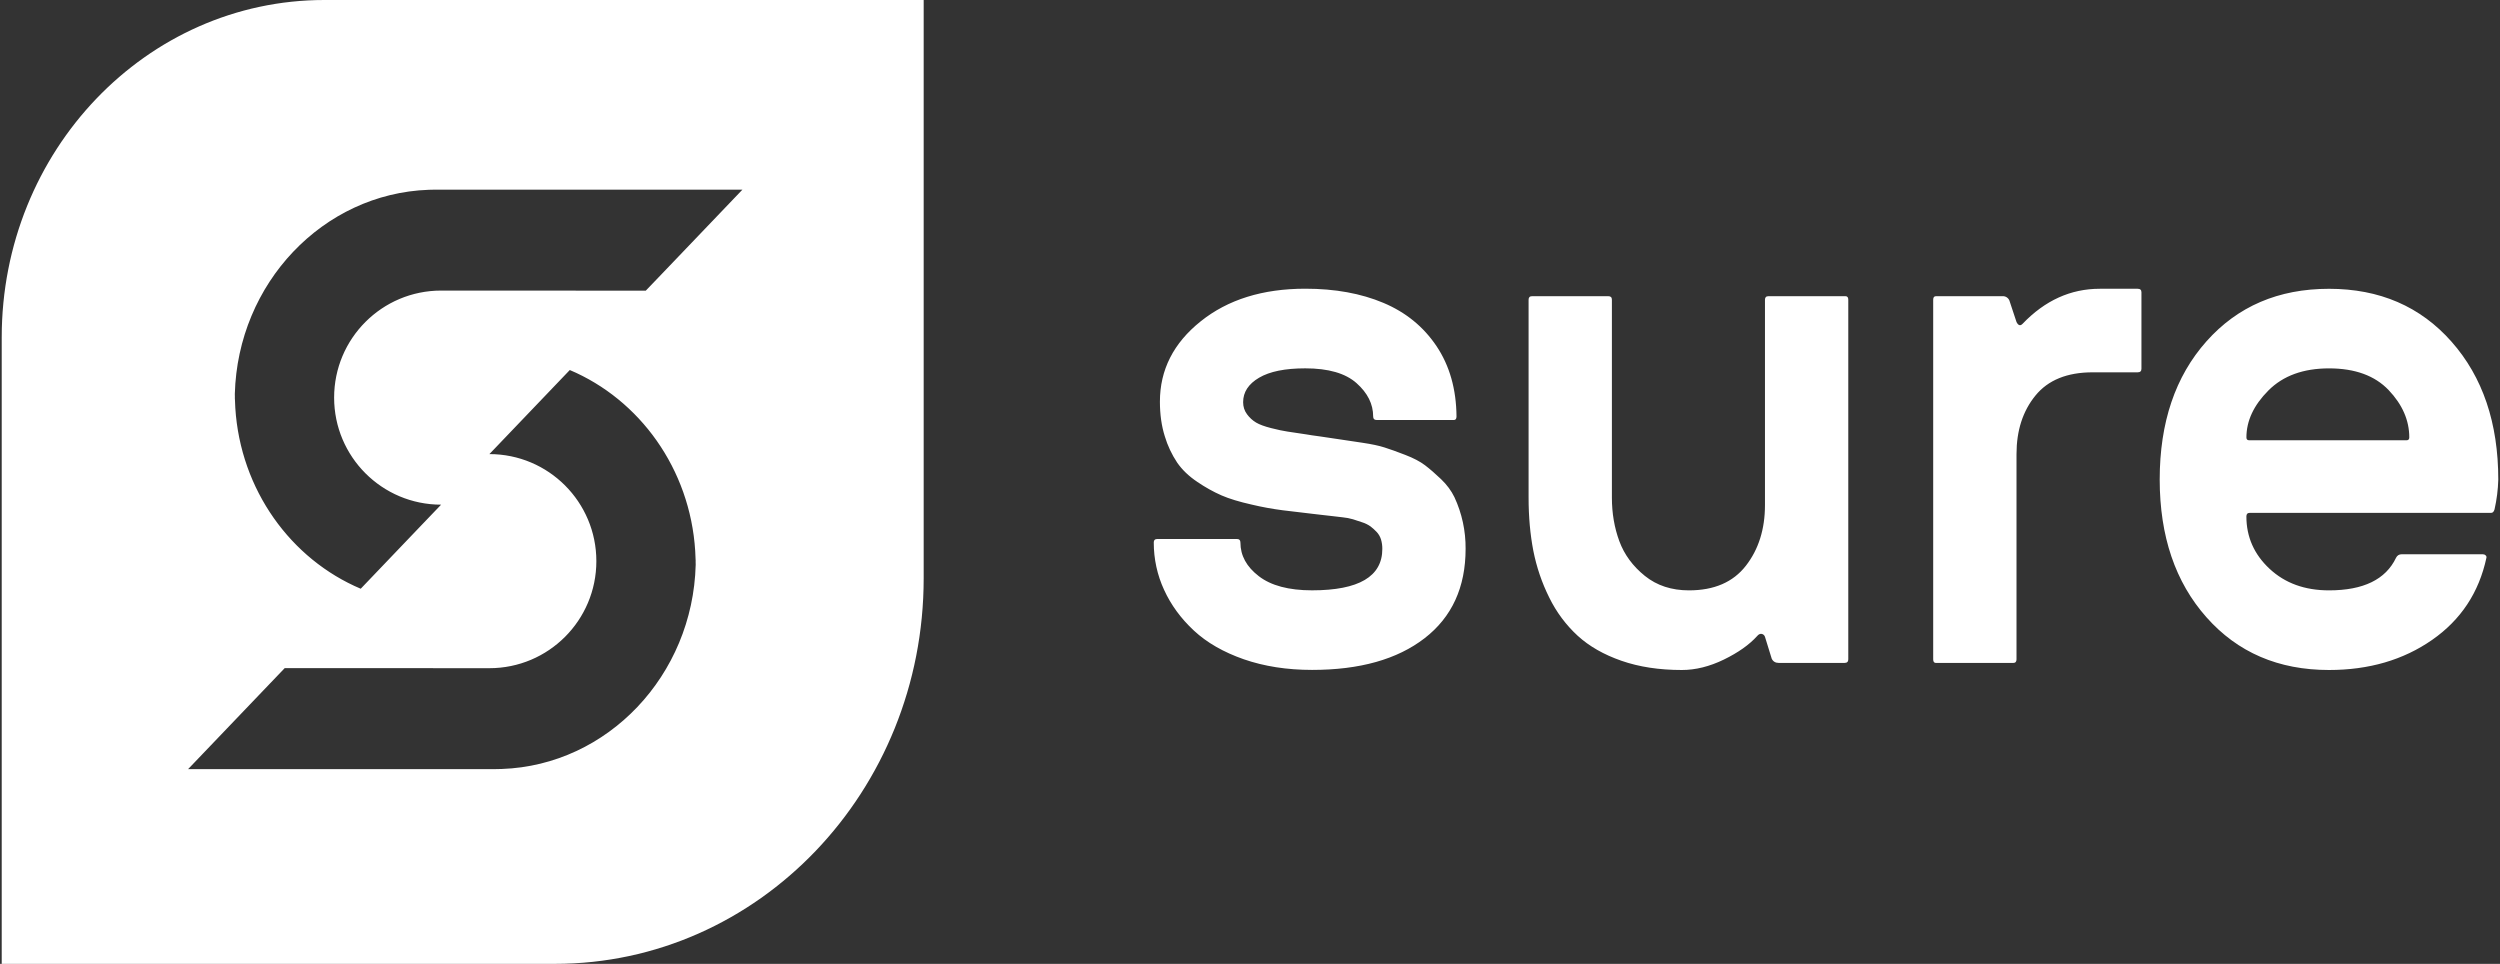 <?xml version="1.0" encoding="UTF-8"?>
<svg width="83px" height="32px" viewBox="0 0 83 32" version="1.1" xmlns="http://www.w3.org/2000/svg" xmlns:xlink="http://www.w3.org/1999/xlink">
    <rect x="0" y="0" width="83" height="32" fill="#333333" stroke="none"/>
    <title>Logo / Sure</title>
    <g id="Symbols" stroke="none" stroke-width="1" fill="none" fill-rule="evenodd">
        <g id="Component-/-Footer-/-1920" transform="translate(-1557, -996)" fill="#FFFFFF">
            <g id="Logo-/-Sure" transform="translate(1557.057, 996)">
                <path d="M38.248,18.01 C38.248,17.933 38.285,17.895 38.36,17.895 L41.013,17.895 C41.087,17.895 41.125,17.934 41.125,18.012 C41.125,18.444 41.328,18.816 41.734,19.128 C42.14,19.442 42.73,19.599 43.503,19.599 C45.057,19.599 45.836,19.14 45.836,18.223 C45.837,18.116 45.822,18.008 45.791,17.905 C45.761,17.812 45.712,17.728 45.645,17.658 C45.583,17.592 45.515,17.531 45.443,17.476 C45.358,17.417 45.265,17.371 45.168,17.341 C45.067,17.307 44.966,17.274 44.865,17.241 C44.753,17.208 44.638,17.186 44.522,17.175 L44.189,17.136 L43.846,17.097 L43.528,17.06 L42.529,16.941 C42.184,16.896 41.841,16.834 41.502,16.753 C41.087,16.66 40.752,16.558 40.497,16.447 C40.217,16.324 39.949,16.173 39.694,15.999 C39.412,15.81 39.189,15.597 39.024,15.357 C38.846,15.089 38.707,14.795 38.614,14.484 C38.506,14.142 38.452,13.759 38.452,13.335 C38.452,12.28 38.902,11.391 39.805,10.669 C40.707,9.946 41.865,9.585 43.279,9.585 C44.266,9.585 45.129,9.742 45.872,10.055 C46.616,10.368 47.204,10.848 47.637,11.494 C48.07,12.141 48.291,12.918 48.299,13.827 C48.299,13.905 48.269,13.945 48.209,13.945 L45.655,13.945 C45.573,13.945 45.532,13.905 45.532,13.826 C45.532,13.416 45.348,13.047 44.98,12.72 C44.611,12.392 44.044,12.229 43.278,12.229 C42.609,12.229 42.098,12.332 41.745,12.54 C41.392,12.747 41.215,13.018 41.215,13.352 C41.215,13.504 41.258,13.637 41.344,13.753 C41.426,13.865 41.527,13.958 41.644,14.028 C41.758,14.096 41.925,14.157 42.145,14.213 C42.365,14.269 42.548,14.308 42.693,14.329 L43.314,14.422 C43.408,14.44 43.561,14.462 43.772,14.49 L44.464,14.593 L45.173,14.699 C45.481,14.745 45.728,14.797 45.91,14.856 C46.094,14.914 46.323,14.996 46.596,15.102 C46.87,15.207 47.089,15.322 47.254,15.447 C47.418,15.572 47.595,15.726 47.787,15.909 C47.978,16.093 48.126,16.291 48.23,16.506 C48.479,17.04 48.606,17.627 48.601,18.221 C48.601,19.498 48.147,20.488 47.24,21.189 C46.332,21.891 45.087,22.241 43.504,22.241 C42.671,22.241 41.916,22.123 41.24,21.889 C40.565,21.653 40.011,21.336 39.581,20.936 C39.15,20.535 38.82,20.085 38.591,19.584 C38.365,19.096 38.247,18.557 38.248,18.01 M50.692,16.521 L50.692,9.951 C50.692,9.874 50.729,9.834 50.805,9.834 L53.344,9.834 C53.419,9.834 53.458,9.873 53.458,9.951 L53.458,16.521 C53.458,17.039 53.54,17.52 53.705,17.967 C53.87,18.413 54.152,18.797 54.552,19.119 C54.952,19.441 55.44,19.6 56.017,19.6 C56.853,19.6 57.482,19.328 57.906,18.783 C58.329,18.239 58.54,17.567 58.54,16.768 L58.54,9.951 C58.54,9.874 58.577,9.834 58.653,9.834 L61.215,9.834 C61.275,9.834 61.306,9.873 61.306,9.951 L61.306,21.891 C61.306,21.969 61.264,22.009 61.182,22.009 L58.999,22.009 C58.888,22.009 58.809,21.962 58.764,21.868 L58.539,21.139 C58.521,21.088 58.478,21.052 58.427,21.045 C58.375,21.038 58.326,21.061 58.281,21.116 C58.019,21.406 57.651,21.666 57.177,21.897 C56.701,22.128 56.236,22.244 55.78,22.244 C55.029,22.244 54.362,22.142 53.776,21.938 C53.191,21.735 52.707,21.458 52.324,21.109 C51.935,20.752 51.615,20.322 51.379,19.841 C51.134,19.35 50.956,18.826 50.849,18.283 C50.745,17.743 50.692,17.156 50.692,16.521 M64.125,21.891 L64.125,9.951 C64.125,9.874 64.155,9.834 64.215,9.834 L66.429,9.834 C66.525,9.828 66.614,9.884 66.654,9.975 L66.891,10.691 C66.951,10.809 67.018,10.828 67.093,10.75 C67.834,9.975 68.689,9.587 69.656,9.587 L70.915,9.587 C70.997,9.587 71.039,9.626 71.039,9.705 L71.039,12.243 C71.039,12.321 70.998,12.361 70.915,12.361 L69.42,12.361 C68.574,12.361 67.939,12.618 67.521,13.131 C67.101,13.644 66.891,14.293 66.891,15.076 L66.891,21.892 C66.891,21.97 66.854,22.01 66.779,22.01 L64.216,22.01 C64.155,22.009 64.125,21.97 64.125,21.891 M71.645,15.922 C71.645,14.026 72.162,12.496 73.197,11.333 C74.231,10.17 75.588,9.588 77.266,9.588 C78.945,9.588 80.301,10.174 81.335,11.345 C82.369,12.516 82.886,14.042 82.886,15.923 C82.877,16.255 82.835,16.586 82.762,16.91 C82.74,16.988 82.702,17.027 82.65,17.027 L74.635,17.027 C74.56,17.027 74.523,17.067 74.523,17.145 C74.523,17.826 74.78,18.406 75.293,18.884 C75.806,19.362 76.463,19.6 77.266,19.6 C78.405,19.6 79.147,19.24 79.491,18.519 C79.529,18.441 79.593,18.401 79.683,18.401 L82.369,18.401 C82.407,18.401 82.439,18.413 82.465,18.437 C82.491,18.461 82.5,18.487 82.492,18.519 C82.245,19.671 81.644,20.58 80.689,21.245 C79.733,21.911 78.592,22.244 77.266,22.244 C75.587,22.244 74.231,21.661 73.197,20.493 C72.162,19.326 71.646,17.802 71.645,15.922 M74.524,14.522 C74.524,14.586 74.554,14.617 74.614,14.617 L79.841,14.617 C79.901,14.617 79.931,14.586 79.931,14.522 C79.931,13.956 79.703,13.432 79.246,12.951 C78.788,12.471 78.128,12.23 77.267,12.23 C76.412,12.23 75.742,12.475 75.255,12.963 C74.767,13.452 74.524,13.972 74.524,14.522 M10.714,0 C4.797,0 0,5.014 0,11.2 L0,32 L18.366,32 C25.128,32 30.609,26.269 30.609,19.199 L30.609,0 L10.714,0 Z M16.605,25.53 L16.375,25.535 L6.188,25.535 L8.68,22.929 L9.396,22.181 L16.191,22.184 C18.153,22.184 19.742,20.593 19.742,18.63 C19.742,16.667 18.153,15.076 16.191,15.076 L16.827,14.411 L18.86,12.285 C21.177,13.264 22.853,15.565 23.024,18.29 L23.036,18.564 C23.041,18.595 23.038,18.626 23.038,18.657 L23.039,18.703 L23.04,18.749 C22.945,22.427 20.116,25.405 16.605,25.53 Z M22.1,8.902 L21.383,9.65 L14.588,9.647 C12.626,9.647 11.036,11.238 11.036,13.201 C11.036,15.164 12.626,16.755 14.588,16.755 L13.951,17.42 L11.919,19.546 C9.601,18.567 7.926,16.266 7.755,13.541 L7.743,13.267 C7.738,13.236 7.741,13.205 7.741,13.174 L7.74,13.128 L7.739,13.082 C7.836,9.404 10.665,6.426 14.175,6.301 L14.405,6.296 L24.592,6.296 L22.1,8.902 Z" id="Combined-Shape"></path>
            </g>
        </g>
    </g>
</svg>